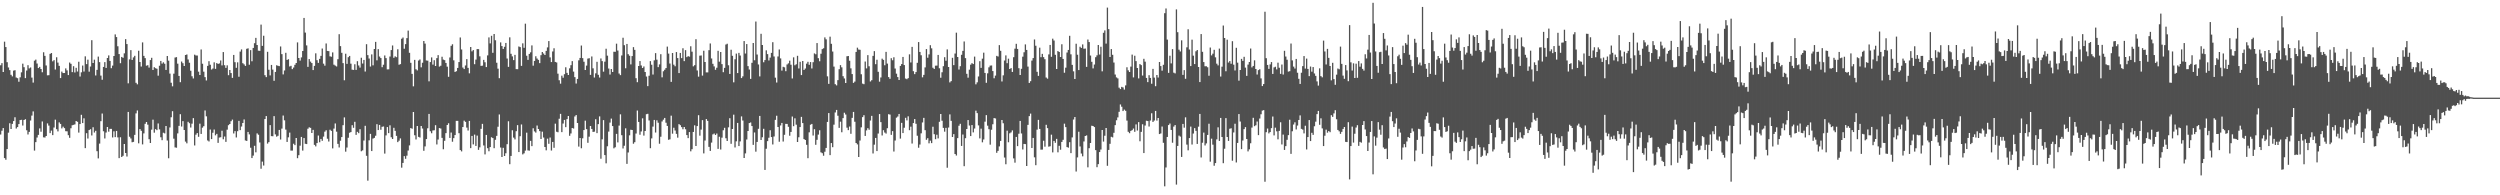 <svg xmlns="http://www.w3.org/2000/svg" width="1920" height="150"><path fill="#4f4f4f" d="M0 50.125h1v53.186H0zM1 48.463h1v51.927H1zM2 55.298h1v43.081H2zM3 32.007h1v89.377H3zM4 36.152h1v86.503H4zM5 47.761h1v66.723H5zM6 51.835h1v50.032H6zM7 53.858h1v40.822H7zM8 57.431h1v41.627H8zM9 58.649h1v36.484H9zM10 54.24h1v38.727H10zM11 53.915h1v36.148H11zM12 59.571h1v39.153H12zM13 60.052h1v37.535H13zM14 62.753h1v32.527H14zM15 59.381h1v32.84H15zM16 55.559h1v36.466H16zM17 48.903h1v47.498H17zM18 51.606h1v40.549H18zM19 59.992h1v31.534H19zM20 54.179h1v45.844H20zM21 50.07h1v53.179H21zM22 52.505h1v48.748H22zM23 51.819h1v40.764H23zM24 59.587h1v29.192H24zM25 63.453h1v22.085H25zM26 46.575h1v69.082H26zM27 45.749h1v63.426H27zM28 48.793h1v56.83H28zM29 52.283h1v51.286H29zM30 51.334h1v47.276H30zM31 53.011h1v48.16H31zM32 55.513h1v37.798H32zM33 40.146h1v65.322H33zM34 42.929h1v62.676H34zM35 50.297h1v54.159H35zM36 57.841h1v36.935H36zM37 57.761h1v38.677H37zM38 41.361h1v60.863H38zM39 40.686h1v59.606H39zM40 47.092h1v56.674H40zM41 46.184h1v51.751H41zM42 53.387h1v38.519H42zM43 43.998h1v55.225H43zM44 48.054h1v52.852H44zM45 50.601h1v43.397H45zM46 59.94h1v35.262H46zM47 54.989h1v43.596H47zM48 56.101h1v41.199H48zM49 56.049h1v42.38H49zM50 52.538h1v48.199H50zM51 54.06h1v46.78H51zM52 57.646h1v46.194H52zM53 48.024h1v57.805H53zM54 48.974h1v49.551H54zM55 55.405h1v40.806H55zM56 50.832h1v45.047H56zM57 55.641h1v39.902H57zM58 52.061h1v40.867H58zM59 54.941h1v38.601H59zM60 47.424h1v54.397H60zM61 58.754h1v36.53H61zM62 55.563h1v32.589H62zM63 50.331h1v44.161H63zM64 54.916h1v35.974H64zM65 43.275h1v70.515H65zM66 49.244h1v53.067H66zM67 45.843h1v60.563H67zM68 55.064h1v44.839H68zM69 51.075h1v48.16H69zM70 30.885h1v73.156H70zM71 48.367h1v49.368H71zM72 45.827h1v55.944H72zM73 57.962h1v42.472H73zM74 53.657h1v62.486H74zM75 43.451h1v78.222H75zM76 47.715h1v62.55H76zM77 58.042h1v35.019H77zM78 61.242h1v25.946H78zM79 51.407h1v49.416H79zM80 47.738h1v58.611H80zM81 52.162h1v49.606H81zM82 44.552h1v53.003H82zM83 42.561h1v58.574H83zM84 46.813h1v52.151H84zM85 52.373h1v46.601H85zM86 50.404h1v55.187H86zM87 43.025h1v57.835H87zM88 26.395h1v78.908H88zM89 28.443h1v72.105H89zM90 35.552h1v69.95H90zM91 41.547h1v79.881H91zM92 48.537h1v56.88H92zM93 43.716h1v76.878H93zM94 44.389h1v75.281H94zM95 40.956h1v69.615H95zM96 30.048h1v87.48H96zM97 33.845h1v86.363H97zM98 64.007h1v21.952H98zM99 45.605h1v59.393H99zM100 38.523h1v67.837H100zM101 46.035h1v63.204H101zM102 44.09h1v64.875H102zM103 42.856h1v60.7H103zM104 63.599h1v23.495H104zM105 64.751h1v20.069H105zM106 38.979h1v71.101H106zM107 47.591h1v51.527H107zM108 51.08h1v49.389H108zM109 32.568h1v78.306H109zM110 42.899h1v59.574H110zM111 44.646h1v50.455H111zM112 50.455h1v43.236H112zM113 50.091h1v45.665H113zM114 51.92h1v54.976H114zM115 46.154h1v63.651H115zM116 44.378h1v55.218H116zM117 53.757h1v38.123H117zM118 51.604h1v50.268H118zM119 52.373h1v46.782H119zM120 52.803h1v47.139H120zM121 58.099h1v36.743H121zM122 50.507h1v48.867H122zM123 46.786h1v58.645H123zM124 48.823h1v58.835H124zM125 47.873h1v54.063H125zM126 48.937h1v53.516H126zM127 53.728h1v43.049H127zM128 43.021h1v64.912H128zM129 46.612h1v74.94H129zM130 56.55h1v41.334H130zM131 63.56h1v26.516H131zM132 66.325h1v19.062H132zM133 56.559h1v49.95H133zM134 44.188h1v69.037H134zM135 43.879h1v69.581H135zM136 48.882h1v53.571H136zM137 58.301h1v38.354H137zM138 63.128h1v24.575H138zM139 47.273h1v49.929H139zM140 48.523h1v44.53H140zM141 50.702h1v49.133H141zM142 42.245h1v66.521H142zM143 41.842h1v68.224H143zM144 45.694h1v47.841H144zM145 48.18h1v46.45H145zM146 54.332h1v43.632H146zM147 58.58h1v36.409H147zM148 60.244h1v30.485H148zM149 41.995h1v69.712H149zM150 42.574h1v60.849H150zM151 42.654h1v59.565H151zM152 55.051h1v50.028H152zM153 57.575h1v37.416H153zM154 37.971h1v64.914H154zM155 48.956h1v49.068H155zM156 55.019h1v41.92H156zM157 59.262h1v25.589H157zM158 61.798h1v27.53H158zM159 50.592h1v57.281H159zM160 47.021h1v61.609H160zM161 49.711h1v49.771H161zM162 53.394h1v53.39H162zM163 52.645h1v49.304H163zM164 47.861h1v51.646H164zM165 52.892h1v51.051H165zM166 48.427h1v54.374H166zM167 49.081h1v60.664H167zM168 48.711h1v56.926H168zM169 46.436h1v58.995H169zM170 50.217h1v50.185H170zM171 39.986h1v66.995H171zM172 50.091h1v54.781H172zM173 52.13h1v56.8H173zM174 50.164h1v49.432H174zM175 57.754h1v38.38H175zM176 53.751h1v41.485H176zM177 56.113h1v36.972H177zM178 59.786h1v32.076H178zM179 42.194h1v60.304H179zM180 47.745h1v52.941H180zM181 52.094h1v53.484H181zM182 47.896h1v52.861H182zM183 58.955h1v33.87H183zM184 39.626h1v60.309H184zM185 37.935h1v59.231H185zM186 48.56h1v45.905H186zM187 49.473h1v42.27H187zM188 50.636h1v57.263H188zM189 37.493h1v70.744H189zM190 37.109h1v64.191H190zM191 49.706h1v53.536H191zM192 38.496h1v74.962H192zM193 47.06h1v74.347H193zM194 36.836h1v82.651H194zM195 33.167h1v78.812H195zM196 29.086h1v87.883H196zM197 34.563h1v67.889H197zM198 38.917h1v64.541H198zM199 39.082h1v70.332H199zM200 18.892h1v110.716H200zM201 35.227h1v88.869H201zM202 27.434h1v99.721H202zM203 57.754h1v33.664H203zM204 59.216h1v29.934H204zM205 39.803h1v70.458H205zM206 53.556h1v55.599H206zM207 57.916h1v38.199H207zM208 49.892h1v54.651H208zM209 53.458h1v51.172H209zM210 62.052h1v27.146H210zM211 55.236h1v47.981H211zM212 50.111h1v54.848H212zM213 50.555h1v53.745H213zM214 50.809h1v48.961H214zM215 35.683h1v71.472H215zM216 41.574h1v57.212H216zM217 57.163h1v31.549H217zM218 54.103h1v38.327H218zM219 40.551h1v58.961H219zM220 46.046h1v62.976H220zM221 45.451h1v60.034H221zM222 51.05h1v50.776H222zM223 50.535h1v65.152H223zM224 53.117h1v62.55H224zM225 51.844h1v58.519H225zM226 49.743h1v61.694H226zM227 48.399h1v57.599H227zM228 32.574h1v88.943H228zM229 44.543h1v74.667H229zM230 46.539h1v65.351H230zM231 44.062h1v61.115H231zM232 39.15h1v76.523H232zM233 13.797h1v92.263H233zM234 25.049h1v85.404H234zM235 34.859h1v75.772H235zM236 51.334h1v47.546H236zM237 45.355h1v52.435H237zM238 47.317h1v50.904H238zM239 48.418h1v53.703H239zM240 53.81h1v45.91H240zM241 50.585h1v60.653H241zM242 40.961h1v71.49H242zM243 46.211h1v63.649H243zM244 48.267h1v55.834H244zM245 45.2h1v64.074H245zM246 42.881h1v63.82H246zM247 37.276h1v70.856H247zM248 48.907h1v55.985H248zM249 50.443h1v50.671H249zM250 33.38h1v66.676H250zM251 39.118h1v67.423H251zM252 39.246h1v69.448H252zM253 43.284h1v56.351H253zM254 43.549h1v56.963H254zM255 40.235h1v73.719H255zM256 49.674h1v49.1H256zM257 50.377h1v44.44H257zM258 51.07h1v50.073H258zM259 45.442h1v65.031H259zM260 26.276h1v86.958H260zM261 35.454h1v72.614H261zM262 40.562h1v64.69H262zM263 48.498h1v47.665H263zM264 61.654h1v28.531H264zM265 41.279h1v75.207H265zM266 49.07h1v64.255H266zM267 43.948h1v61.824H267zM268 42.975h1v58.981H268zM269 48.894h1v52.527H269zM270 53.51h1v42.618H270zM271 53.684h1v44.486H271zM272 49.361h1v44.166H272zM273 53.671h1v49.915H273zM274 47.005h1v54.244H274zM275 50.294h1v52.019H275zM276 51.938h1v47.29H276zM277 44.323h1v71.836H277zM278 48.795h1v66.72H278zM279 46.037h1v61.879H279zM280 54.927h1v41.68H280zM281 33.92h1v85.754H281zM282 42.323h1v96.453H282zM283 44.959h1v62.82H283zM284 51.123h1v51.669H284zM285 41.782h1v74.239H285zM286 50.196h1v56.249H286zM287 37.612h1v68.251H287zM288 32.13h1v72.138H288zM289 46.335h1v49.066H289zM290 37.749h1v62.165H290zM291 43.435h1v52.499H291zM292 44.593h1v55.031H292zM293 51.631h1v45.759H293zM294 49.722h1v47.409H294zM295 42.611h1v75.37H295zM296 44.63h1v59.339H296zM297 53.284h1v44.321H297zM298 53.233h1v49.023H298zM299 43.414h1v52.865H299zM300 38.438h1v66.981H300zM301 34.941h1v71.803H301zM302 44.38h1v53.763H302zM303 43.284h1v57.203H303zM304 43.945h1v60.417H304zM305 37.846h1v71.3H305zM306 49.727h1v58.297H306zM307 49.262h1v57.022H307zM308 29.734h1v99.059H308zM309 28.819h1v96.313H309zM310 37.429h1v82.497H310zM311 33.907h1v88.057H311zM312 29.279h1v90.27H312zM313 23.52h1v92.071H313zM314 40.544h1v71.119H314zM315 48.212h1v50.153H315zM316 56.749h1v42.106H316zM317 66.305h1v19.702H317zM318 46.003h1v57.86H318zM319 53.217h1v53.884H319zM320 54.076h1v42.685H320zM321 46.465h1v58.654H321zM322 45.685h1v59.938H322zM323 51.732h1v45.022H323zM324 48.161h1v50.556H324zM325 31.478h1v84.335H325zM326 33.499h1v78.931H326zM327 46.413h1v60.391H327zM328 46.591h1v51.943H328zM329 62.487h1v24.999H329zM330 47.653h1v53.181H330zM331 44.101h1v58.263H331zM332 49.599h1v50.611H332zM333 46.257h1v53.77H333zM334 50.679h1v45.466H334zM335 44.669h1v66.276H335zM336 42.361h1v64.793H336zM337 51.137h1v47.196H337zM338 50.473h1v48.258H338zM339 43.581h1v62.277H339zM340 45.751h1v68.895H340zM341 46.184h1v61.95H341zM342 48.326h1v53.898H342zM343 51.221h1v44.777H343zM344 58.994h1v35.69H344zM345 44.144h1v61.765H345zM346 35.181h1v66.631H346zM347 33.978h1v74.889H347zM348 46.328h1v59.783H348zM349 55.225h1v48.528H349zM350 54.68h1v38.13H350zM351 52.18h1v40.664H351zM352 47.665h1v54.635H352zM353 28.78h1v86.491H353zM354 37.974h1v78.315H354zM355 51.839h1v45.722H355zM356 53.023h1v39.638H356zM357 50.299h1v43.31H357zM358 45.399h1v52.591H358zM359 52.105h1v48.144H359zM360 56.312h1v36.539H360zM361 36.113h1v77.631H361zM362 39.441h1v64.939H362zM363 38.47h1v72.406H363zM364 49.299h1v54.054H364zM365 45.756h1v66.34H365zM366 37.66h1v66.459H366zM367 37.715h1v77.37H367zM368 43.24h1v69.934H368zM369 50.608h1v48.343H369zM370 50.448h1v44.676H370zM371 45.973h1v65.743H371zM372 47.82h1v70.76H372zM373 51.489h1v52.158H373zM374 42.565h1v71.275H374zM375 28.725h1v87.436H375zM376 33.325h1v79.636H376zM377 27.507h1v77.901H377zM378 40.526h1v65.525H378zM379 26.095h1v87.727H379zM380 30.927h1v76.436H380zM381 48.189h1v56.141H381zM382 52.75h1v44.578H382zM383 60.061h1v27.844H383zM384 32.586h1v80.714H384zM385 35.378h1v85.198H385zM386 37.596h1v75.905H386zM387 35.921h1v83.898H387zM388 32.998h1v84.722H388zM389 44.932h1v65.802H389zM390 51.363h1v41.765H390zM391 28.663h1v97.453H391zM392 41.338h1v78.419H392zM393 43.334h1v56.695H393zM394 46.175h1v59.49H394zM395 42.16h1v64.9H395zM396 53.082h1v47.665H396zM397 53.13h1v42.955H397zM398 35.662h1v81.138H398zM399 36.211h1v68.416H399zM400 50.571h1v45.04H400zM401 33.275h1v85.294H401zM402 36.708h1v81.03H402zM403 18.194h1v97.477H403zM404 42.812h1v59.064H404zM405 45.98h1v69.52H405zM406 41.421h1v74.294H406zM407 40.187h1v68H407zM408 34.847h1v77.363H408zM409 50.45h1v48.064H409zM410 46.774h1v54.127H410zM411 43.227h1v58.636H411zM412 44.943h1v51.472H412zM413 45.996h1v53.072H413zM414 48.473h1v52.22H414zM415 42.387h1v64.347H415zM416 39.942h1v61.169H416zM417 41.128h1v64.498H417zM418 42.265h1v70.62H418zM419 39.079h1v76.391H419zM420 36.399h1v70.101H420zM421 31.528h1v78.926H421zM422 44.078h1v61.552H422zM423 47.655h1v67.952H423zM424 39.548h1v69.464H424zM425 37.054h1v76.452H425zM426 47.562h1v47.434H426zM427 47.964h1v53.216H427zM428 56.561h1v44.994H428zM429 61.661h1v29.519H429zM430 64.279h1v23.175H430zM431 58.109h1v43.383H431zM432 59.676h1v35.175H432zM433 56.969h1v35.132H433zM434 51.649h1v46.015H434zM435 55.95h1v35.56H435zM436 57.578h1v31.533H436zM437 52.471h1v51.824H437zM438 50.077h1v52.438H438zM439 46.969h1v51.36H439zM440 55.009h1v43.717H440zM441 59.241h1v30.208H441zM442 64.14h1v24.244H442zM443 60.615h1v33.829H443zM444 46.353h1v66.249H444zM445 44.508h1v61.469H445zM446 34.991h1v78.876H446zM447 44.627h1v61.621H447zM448 47.429h1v52.47H448zM449 53.783h1v38.888H449zM450 50.388h1v48.803H450zM451 45.014h1v64.658H451zM452 44.687h1v60.286H452zM453 57.516h1v39.242H453zM454 43.382h1v55.663H454zM455 52.499h1v48.801H455zM456 59.523h1v41.593H456zM457 56.305h1v35.292H457zM458 47.459h1v54.784H458zM459 57.452h1v37.887H459zM460 59.541h1v29.876H460zM461 44.893h1v77.032H461zM462 46.941h1v60.085H462zM463 55.058h1v37.187H463zM464 47.342h1v71.774H464zM465 37.427h1v88.009H465zM466 42.762h1v69.563H466zM467 52.654h1v48.393H467zM468 57.259h1v36.894H468zM469 53.002h1v38.093H469zM470 55.318h1v41.479H470zM471 39.732h1v74.191H471zM472 39.8h1v73.28H472zM473 33.515h1v69.29H473zM474 38.832h1v70.545H474zM475 56.458h1v40.023H475zM476 57.697h1v30.096H476zM477 42.606h1v61.25H477zM478 28.979h1v85.056H478zM479 34.728h1v77.217H479zM480 52.439h1v46.107H480zM481 33.726h1v92.14H481zM482 41.624h1v75.493H482zM483 42.822h1v61.133H483zM484 49.466h1v50.167H484zM485 43.06h1v56.77H485zM486 36.186h1v74.179H486zM487 38.303h1v70.927H487zM488 60.047h1v42.504H488zM489 63.114h1v21.765H489zM490 50.684h1v42.941H490zM491 46.884h1v56.576H491zM492 50.256h1v50.726H492zM493 52.21h1v38.661H493zM494 51.029h1v53.097H494zM495 55.289h1v45.299H495zM496 58.8h1v28.91H496zM497 66.161h1v21.234H497zM498 58.147h1v34.385H498zM499 46.955h1v66.851H499zM500 49.711h1v56.587H500zM501 57.236h1v39.984H501zM502 46.312h1v45.786H502zM503 40.803h1v60.959H503zM504 45.829h1v46.569H504zM505 51.542h1v42.694H505zM506 49.438h1v60.961H506zM507 41.647h1v63.385H507zM508 59.381h1v33.898H508zM509 54.749h1v37.159H509zM510 53.577h1v36.992H510zM511 52.297h1v41.943H511zM512 35.811h1v60.931H512zM513 41.171h1v66.191H513zM514 48.793h1v58.215H514zM515 62.858h1v25.99H515zM516 40.691h1v61.968H516zM517 49.677h1v48.43H517zM518 50.874h1v49.355H518zM519 40.009h1v62.799H519zM520 44.591h1v61.112H520zM521 56.138h1v39.199H521zM522 40.665h1v55.484H522zM523 44.623h1v53.001H523zM524 37.079h1v62.195H524zM525 46.935h1v50.604H525zM526 38.48h1v60.817H526zM527 43.872h1v59.876H527zM528 43.128h1v62.969H528zM529 43.524h1v57.912H529zM530 35.557h1v80.671H530zM531 39.681h1v74.894H531zM532 50.947h1v50.369H532zM533 50.061h1v46.196H533zM534 30.084h1v82.06H534zM535 54.112h1v42.705H535zM536 58.9h1v29.59H536zM537 42.746h1v61.463H537zM538 42.579h1v56.976H538zM539 58.058h1v34.205H539zM540 38.956h1v78.844H540zM541 47.626h1v60.321H541zM542 55.577h1v35.855H542zM543 55.579h1v37.235H543zM544 38.539h1v74.262H544zM545 33.401h1v82.529H545zM546 44.911h1v64.628H546zM547 48.997h1v54.221H547zM548 51.004h1v51.531H548zM549 53.616h1v50.064H549zM550 52.034h1v50.513H550zM551 39.036h1v75.276H551zM552 47.374h1v57.636H552zM553 39.942h1v74.923H553zM554 49.265h1v56.459H554zM555 55.428h1v44.612H555zM556 52.128h1v46.02H556zM557 34.213h1v71.973H557zM558 33.602h1v74.697H558zM559 50.123h1v47.679H559zM560 56.792h1v34.01H560zM561 38.173h1v72.28H561zM562 42.838h1v56.214H562zM563 63.213h1v24.832H563zM564 45.497h1v67.743H564zM565 41.19h1v67.372H565zM566 56.113h1v38.315H566zM567 40.606h1v71.552H567zM568 42.675h1v65.905H568zM569 59.976h1v29.393H569zM570 58.607h1v33.948H570zM571 31.54h1v89.805H571zM572 41.116h1v76.688H572zM573 33.829h1v73.326H573zM574 50.805h1v49.828H574zM575 53.4h1v41.14H575zM576 60.574h1v33.463H576zM577 48.251h1v48.581H577zM578 33.018h1v78.235H578zM579 46.301h1v55.434H579zM580 16.523h1v99.972H580zM581 41.895h1v67.123H581zM582 49.532h1v49.391H582zM583 58.697h1v30.336H583zM584 25.967h1v81.54H584zM585 34.554h1v70.872H585zM586 47.797h1v51.14H586zM587 46.147h1v84.386H587zM588 38.667h1v75.578H588zM589 41.583h1v66.816H589zM590 46.417h1v59.366H590zM591 44.245h1v55.788H591zM592 40.588h1v64.704H592zM593 32.412h1v78.526H593zM594 43.362h1v61.463H594zM595 59.658h1v32.392H595zM596 63.364h1v25.544H596zM597 43.375h1v54.152H597zM598 37.99h1v70.858H598zM599 44.829h1v51.517H599zM600 54.222h1v40.176H600zM601 51.327h1v57.375H601zM602 51.707h1v51.829H602zM603 54.664h1v40.46H603zM604 49.503h1v45.676H604zM605 48.658h1v48.72H605zM606 46.587h1v57.642H606zM607 49.734h1v51.614H607zM608 60.244h1v29.261H608zM609 44.007h1v52.893H609zM610 50.105h1v40.757H610zM611 49.374h1v46.381H611zM612 42.831h1v66.239H612zM613 52.588h1v52.854H613zM614 47.456h1v50.107H614zM615 57.667h1v32.083H615zM616 46.85h1v47.686H616zM617 53.707h1v53.108H617zM618 52.645h1v54.873H618zM619 48.903h1v62.287H619zM620 47.454h1v74.04H620zM621 49.752h1v51.865H621zM622 47.644h1v48.169H622zM623 52.59h1v42.58H623zM624 47.791h1v56.315H624zM625 41.025h1v58.221H625zM626 41.67h1v69.556H626zM627 33.069h1v74.317H627zM628 44.673h1v58.688H628zM629 47.047h1v52.991H629zM630 41.288h1v75.695H630zM631 37.733h1v79.899H631zM632 37.079h1v82.548H632zM633 28.697h1v87.814H633zM634 30.226h1v83.394H634zM635 58.63h1v35.036H635zM636 64.435h1v22.419H636zM637 28.152h1v90.989H637zM638 33.641h1v76.253H638zM639 39.562h1v73.486H639zM640 51.171h1v44.587H640zM641 64.677h1v21.708H641zM642 65.611h1v18.794H642zM643 61.565h1v27.324H643zM644 53.167h1v45.017H644zM645 49.997h1v43.451H645zM646 51.704h1v49.863H646zM647 58.507h1v32.225H647zM648 60.237h1v26.333H648zM649 63.741h1v24.207H649zM650 43.236h1v54.795H650zM651 43.027h1v56.935H651zM652 46.655h1v50.499H652zM653 52.476h1v50.291H653zM654 56.875h1v33.648H654zM655 63.65h1v22.309H655zM656 62.654h1v30.84H656zM657 39.906h1v69.92H657zM658 36.633h1v74.257H658zM659 38.058h1v82.529H659zM660 38.232h1v69.689H660zM661 57.049h1v40.726H661zM662 64.199h1v25.754H662zM663 64.689h1v23.77H663zM664 47.248h1v57.15H664zM665 52.517h1v47.606H665zM666 42.35h1v56.104H666zM667 50.91h1v48.746H667zM668 62.556h1v29.991H668zM669 61.594h1v27.377H669zM670 42.913h1v74.93H670zM671 39.29h1v71.831H671zM672 49.326h1v56.585H672zM673 45.889h1v70.112H673zM674 55.126h1v47.45H674zM675 62.73h1v24.868H675zM676 59.505h1v34.294H676zM677 45.076h1v58.947H677zM678 46.001h1v54.015H678zM679 50.139h1v51.673H679zM680 39.848h1v62.758H680zM681 48.869h1v49.606H681zM682 59.173h1v28.508H682zM683 60.503h1v27.491H683zM684 44.717h1v58.835H684zM685 46.271h1v54.463H685zM686 43.984h1v72.392H686zM687 52.608h1v55.308H687zM688 56.582h1v33.802H688zM689 59.175h1v30.307H689zM690 61.459h1v26.068H690zM691 50.629h1v55.795H691zM692 49.212h1v45.134H692zM693 43.737h1v58.455H693zM694 49.958h1v48.155H694zM695 60.303h1v30.151H695zM696 60.805h1v31.68H696zM697 60.011h1v29.339H697zM698 41.748h1v58.27H698zM699 47.992h1v49.286H699zM700 36.001h1v74.227H700zM701 54.682h1v39.833H701zM702 56.925h1v34.493H702zM703 55.364h1v39.712H703zM704 48.239h1v56.001H704zM705 32.318h1v81.137H705zM706 39.862h1v71.156H706zM707 42.444h1v59.959H707zM708 59.386h1v34.644H708zM709 57.488h1v33.033H709zM710 51.752h1v48.226H710zM711 37.665h1v69.712H711zM712 44.318h1v61.827H712zM713 41.792h1v68.272H713zM714 34.708h1v73.323H714zM715 37.122h1v72.779H715zM716 52.045h1v45.312H716zM717 52.966h1v50.108H717zM718 50.436h1v56.466H718zM719 50.368h1v53.101H719zM720 42.183h1v64.129H720zM721 52.43h1v41.103H721zM722 59.69h1v27.844H722zM723 55.524h1v37.203H723zM724 50.819h1v47.404H724zM725 43.952h1v57.182H725zM726 46.662h1v51.529H726zM727 37.914h1v90.911H727zM728 51.448h1v46.493H728zM729 63.268h1v24.594H729zM730 62.295h1v30.547H730zM731 44.373h1v60.84H731zM732 49.997h1v53.037H732zM733 41.107h1v77.187H733zM734 25.083h1v94.351H734zM735 43.771h1v62.325H735zM736 53.396h1v43.145H736zM737 50.853h1v44.234H737zM738 42.101h1v69.97H738zM739 39.061h1v64.262H739zM740 31.87h1v95.761H740zM741 44.641h1v61.488H741zM742 56.694h1v42.362H742zM743 59.674h1v32.561H743zM744 53.517h1v42.916H744zM745 49.686h1v54.823H745zM746 48.475h1v47.59H746zM747 49.18h1v52.502H747zM748 43.474h1v55.255H748zM749 64.778h1v20.22H749zM750 63.242h1v23.632H750zM751 58.722h1v37.588H751zM752 47.019h1v59.247H752zM753 52.146h1v46.681H753zM754 45.074h1v64.225H754zM755 40.427h1v66.665H755zM756 56.014h1v37.446H756zM757 63.613h1v24.788H757zM758 56.312h1v40.176H758zM759 51.7h1v47.503H759zM760 50.361h1v60.742H760zM761 50.278h1v49.377H761zM762 54.602h1v40.81H762zM763 60.095h1v30.593H763zM764 58.079h1v32.902H764zM765 42.897h1v74.466H765zM766 43.405h1v72.463H766zM767 34.678h1v77.782H767zM768 39.017h1v69.199H768zM769 62.563h1v29.604H769zM770 57.838h1v36.832H770zM771 46.474h1v74.512H771zM772 42.556h1v83.614H772zM773 48.512h1v51.863H773zM774 45.037h1v64.202H774zM775 52.982h1v49.419H775zM776 52.251h1v49.412H776zM777 55.264h1v44.875H777zM778 43.954h1v77.684H778zM779 37.383h1v87.521H779zM780 33.643h1v71.533H780zM781 37.598h1v74.642H781zM782 52.377h1v50.332H782zM783 57.578h1v35.306H783zM784 52.828h1v49.67H784zM785 43.54h1v71.261H785zM786 40.134h1v70.389H786zM787 34.09h1v76.608H787zM788 38.324h1v89.149H788zM789 51.155h1v44.733H789zM790 63.693h1v25.5H790zM791 62.368h1v24.878H791zM792 46.564h1v67.107H792zM793 44.588h1v61.366H793zM794 30.313h1v90.515H794zM795 35.133h1v91.737H795zM796 55.135h1v44.431H796zM797 58.244h1v33.832H797zM798 36.63h1v62.369H798zM799 43.925h1v71.019H799zM800 41.393h1v73.513H800zM801 43.884h1v64.177H801zM802 45.451h1v67.176H802zM803 59.534h1v36.297H803zM804 60.425h1v37.963H804zM805 41.776h1v70.845H805zM806 34.52h1v77.791H806zM807 43.604h1v59.844H807zM808 29.7h1v87.336H808zM809 31.103h1v77.157H809zM810 42.098h1v67.574H810zM811 52.988h1v53.681H811zM812 39.201h1v77.771H812zM813 39.942h1v72.053H813zM814 43.76h1v71.257H814zM815 33.996h1v75.008H815zM816 45.271h1v62.12H816zM817 55.859h1v39.103H817zM818 51.981h1v45.66H818zM819 40.338h1v72.621H819zM820 38.367h1v75.054H820zM821 27.493h1v81.698H821zM822 41.734h1v75.853H822zM823 49.814h1v55.699H823zM824 54.787h1v36.999H824zM825 60.649h1v29.233H825zM826 33.579h1v98.176H826zM827 42.059h1v78.835H827zM828 53.833h1v47.331H828zM829 35.909h1v76.555H829zM830 36.836h1v81.094H830zM831 34.092h1v85.963H831zM832 37.42h1v71.224H832zM833 37.299h1v67.162H833zM834 51.343h1v52.669H834zM835 30.382h1v98.135H835zM836 32.32h1v81.479H836zM837 42.641h1v67.187H837zM838 47.449h1v49.135H838zM839 52.551h1v44.214H839zM840 49.557h1v48.02H840zM841 43.929h1v71.387H841zM842 42.517h1v85.917H842zM843 34.554h1v91.476H843zM844 41.881h1v74.898H844zM845 35.902h1v78.92H845zM846 54.783h1v45.065H846zM847 25.207h1v83.559H847zM848 23.335h1v80.885H848zM849 33.476h1v64.815H849zM850 5.841h1v121.474H850zM851 22.353h1v92.811H851zM852 43.762h1v66.667H852zM853 37.701h1v67.368H853zM854 42.112h1v63.408H854zM855 48.017h1v53.957H855zM856 57.266h1v38.849H856zM857 59.457h1v32.895H857zM858 60.212h1v29.959H858zM859 67.312h1v18.553H859zM860 68.385h1v11.863H860zM861 66.735h1v15.255H861zM862 67.168h1v18.135H862zM863 68.79h1v15.393H863zM864 65.561h1v19.549H864zM865 51.661h1v40.959H865zM866 53.998h1v47.203H866zM867 55.307h1v46.999H867zM868 51.134h1v49.416H868zM869 41.911h1v58.02H869zM870 59.427h1v39.313H870zM871 42.828h1v58.382H871zM872 46.941h1v48.599H872zM873 52.201h1v48.068H873zM874 60.221h1v33.562H874zM875 49.226h1v59.291H875zM876 50.008h1v51.282H876zM877 57.987h1v37.473H877zM878 45.184h1v72.39H878zM879 47.376h1v49.041H879zM880 59.834h1v32.866H880zM881 63.073h1v29.925H881zM882 57.767h1v39.432H882zM883 59.859h1v32.712H883zM884 64.3h1v22.68H884zM885 52.874h1v40.76H885zM886 59.585h1v33.005H886zM887 66.19h1v18.984H887zM888 57.587h1v35.045H888zM889 59.553h1v31.092H889zM890 47.626h1v55.317H890zM891 50.725h1v51.788H891zM892 54.25h1v42.907H892zM893 49.747h1v59.915H893zM894 10.139h1v132.987H894zM895 6.525h1v122.096H895zM896 30.43h1v74.761H896zM897 55.987h1v40.066H897zM898 42.789h1v52.062H898zM899 48.672h1v51.112H899zM900 37.72h1v71.923H900zM901 55.827h1v41.385H901zM902 56.385h1v39.659H902zM903 7.207h1v134.564H903zM904 24.747h1v87.354H904zM905 38.159h1v65.994H905zM906 39.5h1v65.427H906zM907 30.984h1v89.529H907zM908 57.486h1v37.691H908zM909 53.856h1v44.212H909zM910 60.535h1v29.597H910zM911 36.367h1v74.667H911zM912 22.458h1v92.98H912zM913 38.061h1v67.951H913zM914 50.75h1v46.484H914zM915 30.455h1v80.57H915zM916 42.776h1v59.766H916zM917 49.226h1v49.167H917zM918 39.377h1v61.133H918zM919 38.381h1v72.158H919zM920 51.469h1v45.827H920zM921 63.048h1v24.47H921zM922 26.138h1v94.786H922zM923 39.764h1v69.879H923zM924 47.683h1v54.131H924zM925 50.915h1v60.826H925zM926 50.894h1v59.229H926zM927 51.679h1v51.934H927zM928 58.166h1v36.88H928zM929 36.486h1v87.688H929zM930 42.522h1v63.994H930zM931 41.201h1v69.897H931zM932 38.251h1v89.018H932zM933 44.014h1v81.225H933zM934 48.919h1v58.128H934zM935 50.24h1v47.544H935zM936 37.347h1v70.877H936zM937 58.77h1v31.79H937zM938 51.178h1v54.035H938zM939 19.597h1v105.722H939zM940 29.164h1v85.072H940zM941 54.728h1v35.981H941zM942 30.464h1v74.765H942zM943 48.003h1v60.22H943zM944 46.914h1v51.957H944zM945 48.937h1v49.551H945zM946 31.636h1v91.813H946zM947 49.67h1v52.053H947zM948 54.117h1v40.902H948zM949 36.717h1v88.036H949zM950 48.109h1v61.641H950zM951 61.977h1v25.628H951zM952 53.755h1v39.609H952zM953 45.209h1v69.346H953zM954 46.763h1v61.144H954zM955 43.611h1v55.582H955zM956 51.926h1v45.713H956zM957 58.282h1v48.462H957zM958 49.608h1v66.679H958zM959 47.594h1v67.084H959zM960 37.253h1v72.799H960zM961 51.773h1v46.217H961zM962 50.617h1v39.847H962zM963 46.355h1v50.552H963zM964 53.002h1v43.193H964zM965 57.255h1v36.091H965zM966 53.881h1v49.904H966zM967 53.201h1v37.848H967zM968 60.201h1v27.53H968zM969 66.117h1v18.837H969zM970 64.57h1v19.993H970zM971 9.029h1v130.531H971zM972 44.694h1v56.828H972zM973 49.85h1v48.869H973zM974 52.876h1v49.554H974zM975 49.475h1v51.95H975zM976 47.672h1v50.735H976zM977 56.804h1v32.669H977zM978 51.773h1v52.2H978zM979 51.265h1v46.807H979zM980 53.3h1v47.569H980zM981 48.111h1v58.895H981zM982 52.045h1v48.439H982zM983 56.749h1v37.148H983zM984 49.553h1v61.371H984zM985 57.239h1v46.109H985zM986 39.015h1v76.125H986zM987 43.435h1v68.819H987zM988 45.884h1v61.476H988zM989 54.966h1v48.803H989zM990 54.662h1v37.285H990zM991 33.447h1v84.713H991zM992 46.399h1v54.417H992zM993 51.146h1v44.493H993zM994 52.654h1v41.302H994zM995 45.25h1v54.182H995zM996 55.845h1v40.561H996zM997 60.505h1v31.678H997zM998 64.444h1v24.175H998zM999 55.859h1v43.124H999zM1000 50.798h1v48.716H1000zM1001 43.073h1v59.398H1001zM1002 52.711h1v43.829H1002zM1003 44.989h1v69.799H1003zM1004 52.961h1v52.316H1004zM1005 58.482h1v33.715H1005zM1006 51.084h1v57.242H1006zM1007 55.019h1v46.963H1007zM1008 51.494h1v52.081H1008zM1009 56.413h1v40.545H1009zM1010 58.273h1v35.168H1010zM1011 62.535h1v25.1H1011zM1012 65.739h1v19.467H1012zM1013 52.499h1v43.33H1013zM1014 58.463h1v32.419H1014zM1015 59.406h1v39.192H1015zM1016 31.167h1v81H1016zM1017 39.528h1v64.715H1017zM1018 49.493h1v50.073H1018zM1019 37.514h1v64.362H1019zM1020 44.435h1v56.239H1020zM1021 50.711h1v50.801H1021zM1022 61.718h1v26.743H1022zM1023 48.248h1v41.504H1023zM1024 60.791h1v26.276H1024zM1025 65.112h1v19.524H1025zM1026 57.349h1v34.253H1026zM1027 52.638h1v47.16H1027zM1028 53.199h1v47.659H1028zM1029 35.802h1v66.997H1029zM1030 49.029h1v52.257H1030zM1031 58.072h1v40.952H1031zM1032 60.523h1v37.009H1032zM1033 49.965h1v58.979H1033zM1034 54.064h1v55.036H1034zM1035 62.375h1v31.479H1035zM1036 19.315h1v118.446H1036zM1037 47.884h1v64.285H1037zM1038 54.163h1v43.081H1038zM1039 48.658h1v60.868H1039zM1040 59.887h1v42.809H1040zM1041 48.917h1v49.025H1041zM1042 59.745h1v36.386H1042zM1043 46.9h1v65.148H1043zM1044 51.205h1v57.75H1044zM1045 48.715h1v60.838H1045zM1046 52.867h1v43.131H1046zM1047 54.247h1v38.807H1047zM1048 41.693h1v57.732H1048zM1049 44.92h1v59.588H1049zM1050 38.155h1v77.798H1050zM1051 26.823h1v82.616H1051zM1052 40.37h1v60.966H1052zM1053 60.663h1v32.298H1053zM1054 2.156h1v131.739H1054zM1055 18.054h1v86.708H1055zM1056 39.548h1v72.346H1056zM1057 50.615h1v55.088H1057zM1058 55.863h1v37.933H1058zM1059 40.068h1v59.535H1059zM1060 39.789h1v63.68H1060zM1061 49.168h1v46.976H1061zM1062 25.392h1v87.878H1062zM1063 29.798h1v84.697H1063zM1064 38.683h1v75.457H1064zM1065 34.925h1v87.251H1065zM1066 42.586h1v63.747H1066zM1067 56.948h1v32.607H1067zM1068 64.616h1v21.346H1068zM1069 36.191h1v56.896H1069zM1070 49.207h1v48.386H1070zM1071 55.28h1v39.618H1071zM1072 63.922h1v26.972H1072zM1073 43.19h1v61.891H1073zM1074 41.968h1v56.912H1074zM1075 45.156h1v56.69H1075zM1076 49.812h1v72.795H1076zM1077 35.097h1v78.235H1077zM1078 40.762h1v69.927H1078zM1079 33.135h1v79.94H1079zM1080 34.319h1v74.342H1080zM1081 26.61h1v78.674H1081zM1082 42.059h1v63.852H1082zM1083 45.996h1v56.123H1083zM1084 50.846h1v47.83H1084zM1085 55.991h1v44.901H1085zM1086 29.78h1v94.09H1086zM1087 32.833h1v82.747H1087zM1088 43.943h1v63.454H1088zM1089 49.583h1v49.332H1089zM1090 48.088h1v51.202H1090zM1091 50.29h1v54.44H1091zM1092 5.344h1v112.762H1092zM1093 37.683h1v67.095H1093zM1094 49.173h1v42.627H1094zM1095 52.782h1v36.429H1095zM1096 59.152h1v27.285H1096zM1097 48.351h1v46.006H1097zM1098 56.749h1v40.71H1098zM1099 24.561h1v103.204H1099zM1100 30.888h1v88.801H1100zM1101 39.388h1v61.293H1101zM1102 57.463h1v43.255H1102zM1103 45.795h1v48.894H1103zM1104 43.014h1v52.014H1104zM1105 44.653h1v55.04H1105zM1106 48.837h1v56.017H1106zM1107 46.669h1v59.002H1107zM1108 62.791h1v27.395H1108zM1109 33.531h1v64.042H1109zM1110 44.117h1v57.208H1110zM1111 46.227h1v54.562H1111zM1112 48.161h1v48.395H1112zM1113 39.123h1v78.579H1113zM1114 26.541h1v96.081H1114zM1115 36.514h1v79.675H1115zM1116 38.914h1v63.138H1116zM1117 36.912h1v71.891H1117zM1118 30.228h1v79.471H1118zM1119 32.897h1v68.766H1119zM1120 28.72h1v76.58H1120zM1121 39.07h1v69.975H1121zM1122 46.145h1v60.801H1122zM1123 53.394h1v46.887H1123zM1124 36.172h1v79.897H1124zM1125 41.888h1v66.645H1125zM1126 40.459h1v65.111H1126zM1127 35.362h1v87.746H1127zM1128 26.324h1v89.739H1128zM1129 41.249h1v73.692H1129zM1130 42.702h1v69.474H1130zM1131 27.177h1v87.059H1131zM1132 28.37h1v85.768H1132zM1133 38.944h1v66.933H1133zM1134 26.884h1v99.265H1134zM1135 33.046h1v78.157H1135zM1136 38.436h1v74.621H1136zM1137 39.841h1v80.792H1137zM1138 47.797h1v71.799H1138zM1139 46.651h1v66.549H1139zM1140 38.617h1v76.862H1140zM1141 23.161h1v96.358H1141zM1142 23.511h1v94.175H1142zM1143 30.645h1v79.998H1143zM1144 40.272h1v55.614H1144zM1145 35.756h1v66.37H1145zM1146 30.615h1v85.731H1146zM1147 29.51h1v85.205H1147zM1148 39.347h1v66.111H1148zM1149 59.592h1v32.518H1149zM1150 56.637h1v34.66H1150zM1151 52.087h1v45.997H1151zM1152 52.567h1v47.299H1152zM1153 22.128h1v88.297H1153zM1154 33.572h1v74.974H1154zM1155 52.036h1v56.02H1155zM1156 55.222h1v35.898H1156zM1157 56.504h1v34.056H1157zM1158 29.111h1v88.114H1158zM1159 26.946h1v94.383H1159zM1160 37.518h1v67.848H1160zM1161 49.329h1v55.981H1161zM1162 58.962h1v35.079H1162zM1163 27.079h1v82.019H1163zM1164 37.443h1v60.819H1164zM1165 29.729h1v77.839H1165zM1166 43.481h1v62.877H1166zM1167 50.569h1v51.083H1167zM1168 28.738h1v76.965H1168zM1169 35.509h1v70.961H1169zM1170 36.312h1v67.445H1170zM1171 42.064h1v55.292H1171zM1172 44.286h1v54.706H1172zM1173 54.389h1v47.807H1173zM1174 51.066h1v48.86H1174zM1175 38.894h1v59.137H1175zM1176 53.371h1v40.506H1176zM1177 62.54h1v24.161H1177zM1178 47.875h1v43.934H1178zM1179 49.864h1v42.92H1179zM1180 54.561h1v35.942H1180zM1181 46.365h1v54.273H1181zM1182 36.477h1v74.836H1182zM1183 36.294h1v66.496H1183zM1184 47.276h1v56.995H1184zM1185 24.472h1v94.511H1185zM1186 36.763h1v85.251H1186zM1187 43.57h1v65.995H1187zM1188 29.297h1v87.819H1188zM1189 21.954h1v99.224H1189zM1190 39.368h1v72.918H1190zM1191 37.885h1v64.44H1191zM1192 40.803h1v70.49H1192zM1193 35.383h1v75.576H1193zM1194 39.885h1v63.101H1194zM1195 45.77h1v59.732H1195zM1196 25.207h1v88.194H1196zM1197 35.133h1v71.044H1197zM1198 40.565h1v68.748H1198zM1199 32.767h1v71.819H1199zM1200 32.6h1v79.524H1200zM1201 22.847h1v104.404H1201zM1202 31.467h1v84.317H1202zM1203 46.456h1v67.959H1203zM1204 54.916h1v46.107H1204zM1205 49.168h1v46.624H1205zM1206 48.516h1v48.203H1206zM1207 53.215h1v45.035H1207zM1208 26.363h1v88.489H1208zM1209 24.754h1v91.604H1209zM1210 38.068h1v71.119H1210zM1211 52.178h1v44.202H1211zM1212 46.163h1v48.796H1212zM1213 47.115h1v50.302H1213zM1214 47.406h1v51.085H1214zM1215 49.679h1v61.85H1215zM1216 41.052h1v69.785H1216zM1217 58.537h1v37.787H1217zM1218 25.903h1v89.039H1218zM1219 26.017h1v78.175H1219zM1220 42.961h1v63.294H1220zM1221 28.624h1v79.908H1221zM1222 44.545h1v72.685H1222zM1223 38.743h1v93.958H1223zM1224 36.282h1v90.877H1224zM1225 43.982h1v79.838H1225zM1226 39.878h1v75.292H1226zM1227 36.388h1v93.704H1227zM1228 37.896h1v79.293H1228zM1229 44.845h1v62.566H1229zM1230 47.548h1v71.957H1230zM1231 44.172h1v74.676H1231zM1232 60.13h1v28.084H1232zM1233 46.12h1v55.798H1233zM1234 43.435h1v61.213H1234zM1235 49.349h1v53.355H1235zM1236 41.757h1v65.585H1236zM1237 34.953h1v69.988H1237zM1238 40.528h1v66.342H1238zM1239 46.385h1v57.734H1239zM1240 41.933h1v65.017H1240zM1241 43.856h1v64.328H1241zM1242 47.102h1v53.486H1242zM1243 26.978h1v76.093H1243zM1244 38.64h1v67.796H1244zM1245 43.389h1v59.764H1245zM1246 49.102h1v48.812H1246zM1247 39.748h1v66.731H1247zM1248 48.701h1v54.5H1248zM1249 40.835h1v82.202H1249zM1250 39.017h1v72.712H1250zM1251 32.265h1v77.436H1251zM1252 44.772h1v53.909H1252zM1253 56.429h1v36.99H1253zM1254 25.12h1v107.098H1254zM1255 42.501h1v62.151H1255zM1256 53.616h1v42.058H1256zM1257 32.643h1v82.048H1257zM1258 38.828h1v73.795H1258zM1259 42.144h1v63.706H1259zM1260 50.606h1v50.938H1260zM1261 37.36h1v80.195H1261zM1262 30.876h1v87.906H1262zM1263 32.556h1v81.247H1263zM1264 35.545h1v87.821H1264zM1265 34.426h1v74.912H1265zM1266 39.844h1v64.008H1266zM1267 47.363h1v58.565H1267zM1268 40.768h1v64.823H1268zM1269 31.572h1v86.416H1269zM1270 34.731h1v92.378H1270zM1271 37.699h1v88.751H1271zM1272 38.477h1v78.457H1272zM1273 45.419h1v67.405H1273zM1274 43.348h1v70.801H1274zM1275 32.014h1v88.402H1275zM1276 34.914h1v88.579H1276zM1277 37.356h1v87.006H1277zM1278 36.61h1v91H1278zM1279 47.234h1v64.351H1279zM1280 41.215h1v68.741H1280zM1281 39.169h1v71.312H1281zM1282 38.287h1v72.092H1282zM1283 31.375h1v95.539H1283zM1284 46.184h1v60.394H1284zM1285 51.638h1v48.075H1285zM1286 51.764h1v40.197H1286zM1287 51.283h1v44.317H1287zM1288 36.074h1v88.929H1288zM1289 43.098h1v65.763H1289zM1290 16.171h1v105.31H1290zM1291 31.116h1v88.05H1291zM1292 28.727h1v80.938H1292zM1293 51.251h1v48.611H1293zM1294 50.148h1v50.62H1294zM1295 39.938h1v75.594H1295zM1296 35.973h1v94.239H1296zM1297 20.164h1v109.645H1297zM1298 34.845h1v90.584H1298zM1299 36.55h1v89.3H1299zM1300 45.094h1v63.676H1300zM1301 54.895h1v38.894H1301zM1302 42.364h1v69.664H1302zM1303 38.821h1v72.44H1303zM1304 25.218h1v90.357H1304zM1305 18.192h1v96.827H1305zM1306 25.529h1v86.333H1306zM1307 46.6h1v57.958H1307zM1308 48.436h1v56.919H1308zM1309 34.504h1v80.726H1309zM1310 43.229h1v67.874H1310zM1311 21.817h1v100.524H1311zM1312 31.094h1v80.119H1312zM1313 40.869h1v62.396H1313zM1314 54.609h1v61.403H1314zM1315 55.266h1v45.605H1315zM1316 49.038h1v54.028H1316zM1317 56.001h1v40.778H1317zM1318 35.346h1v71.916H1318zM1319 25.88h1v82.158H1319zM1320 39.624h1v65.246H1320zM1321 48.127h1v60.38H1321zM1322 43.435h1v73.784H1322zM1323 49.688h1v69.295H1323zM1324 22.103h1v99.002H1324zM1325 15.472h1v92.254H1325zM1326 19.476h1v89.093H1326zM1327 45.035h1v59.217H1327zM1328 47.573h1v48.83H1328zM1329 14.358h1v125.152H1329zM1330 38.2h1v79.554H1330zM1331 46.099h1v50.687H1331zM1332 59.255h1v28.617H1332zM1333 59.553h1v27.407H1333zM1334 63.107h1v22.998H1334zM1335 66.497h1v15.207H1335zM1336 35.488h1v75.37H1336zM1337 63.3h1v23.136H1337zM1338 65.533h1v21.366H1338zM1339 63.716h1v26.967H1339zM1340 66.964h1v18.212H1340zM1341 66.71h1v17.604H1341zM1342 70.379h1v9.002H1342zM1343 55.472h1v44.601H1343zM1344 47.694h1v56.482H1344zM1345 52.309h1v43.44H1345zM1346 57.337h1v38.917H1346zM1347 33.165h1v89.206H1347zM1348 42.686h1v77.59H1348zM1349 52.089h1v49.471H1349zM1350 56.95h1v37.533H1350zM1351 50.141h1v52.47H1351zM1352 51.022h1v52.987H1352zM1353 39.974h1v59.51H1353zM1354 47.5h1v51.195H1354zM1355 59.019h1v37.558H1355zM1356 44.048h1v71.044H1356zM1357 54.852h1v64.475H1357zM1358 55.41h1v51.497H1358zM1359 56.268h1v33.93H1359zM1360 32.506h1v64.259H1360zM1361 32.117h1v80.391H1361zM1362 48.988h1v53.873H1362zM1363 53.146h1v48.13H1363zM1364 47.575h1v50.233H1364zM1365 42.574h1v68.528H1365zM1366 48.283h1v58.537H1366zM1367 50.979h1v53.207H1367zM1368 49.892h1v48.56H1368zM1369 59.054h1v35.727H1369zM1370 55.886h1v44.164H1370zM1371 56.614h1v39.023H1371zM1372 59.459h1v32.847H1372zM1373 64.682h1v20.554H1373zM1374 47.498h1v56.276H1374zM1375 42.993h1v62.6H1375zM1376 50.535h1v46.5H1376zM1377 52.306h1v43.381H1377zM1378 29.311h1v73.243H1378zM1379 44.545h1v57.585H1379zM1380 50.082h1v46.313H1380zM1381 49.5h1v51.678H1381zM1382 53.183h1v41.71H1382zM1383 41.965h1v60.078H1383zM1384 40.702h1v61.618H1384zM1385 38.596h1v61.776H1385zM1386 38.949h1v66.603H1386zM1387 49.354h1v47.993H1387zM1388 52.931h1v43.108H1388zM1389 50.862h1v52.923H1389zM1390 54.243h1v39.783H1390zM1391 41.112h1v59.19H1391zM1392 39.597h1v68.519H1392zM1393 34.632h1v70.911H1393zM1394 49.349h1v57.929H1394zM1395 39.862h1v71.188H1395zM1396 39.757h1v76.617H1396zM1397 47.356h1v65.065H1397zM1398 53.492h1v54.491H1398zM1399 36.958h1v77.86H1399zM1400 47.775h1v54.585H1400zM1401 55.598h1v35.887H1401zM1402 38.839h1v78.132H1402zM1403 39.114h1v62.811H1403zM1404 43.51h1v50.634H1404zM1405 52.54h1v42.973H1405zM1406 52.673h1v44.987H1406zM1407 52.155h1v44.802H1407zM1408 44.408h1v55.807H1408zM1409 45.911h1v55.594H1409zM1410 55.337h1v41.998H1410zM1411 45.911h1v76.759H1411zM1412 39.871h1v81.268H1412zM1413 44.68h1v71.861H1413zM1414 44.261h1v63.28H1414zM1415 52.416h1v49.13H1415zM1416 43.577h1v62.477H1416zM1417 55.264h1v40.776H1417zM1418 55.877h1v42.252H1418zM1419 55.27h1v41.639H1419zM1420 57.921h1v40.295H1420zM1421 41.004h1v75.333H1421zM1422 50.951h1v48.979H1422zM1423 49.258h1v52.186H1423zM1424 59.814h1v33.836H1424zM1425 63.217h1v23.722H1425zM1426 44.053h1v62.84H1426zM1427 44.687h1v55.145H1427zM1428 51.038h1v44.104H1428zM1429 43.403h1v74.772H1429zM1430 39.766h1v63.046H1430zM1431 38.901h1v64.243H1431zM1432 51.883h1v55.882H1432zM1433 47.784h1v59.158H1433zM1434 48.278h1v51.138H1434zM1435 34.161h1v69.734H1435zM1436 38.805h1v65.118H1436zM1437 52.755h1v44.749H1437zM1438 45.664h1v65.864H1438zM1439 38.045h1v70.824H1439zM1440 35.106h1v71.634H1440zM1441 47.026h1v52.332H1441zM1442 42.735h1v69.689H1442zM1443 24.227h1v94.607H1443zM1444 39.887h1v73.548H1444zM1445 61.798h1v27.636H1445zM1446 43.311h1v66.413H1446zM1447 38.363h1v71.467H1447zM1448 29.372h1v88.606H1448zM1449 38.784h1v79.373H1449zM1450 57.461h1v37.684H1450zM1451 61.565h1v26.175H1451zM1452 37.791h1v81.03H1452zM1453 45.101h1v79.112H1453zM1454 54.481h1v51.016H1454zM1455 52.192h1v46.745H1455zM1456 28.107h1v78.876H1456zM1457 48.301h1v55.747H1457zM1458 55.36h1v42.204H1458zM1459 54.121h1v45.161H1459zM1460 50.498h1v45.205H1460zM1461 45h1v74.436H1461zM1462 46.589h1v69.284H1462zM1463 48.461h1v51.968H1463zM1464 62.766h1v26.745H1464zM1465 58.225h1v33.58H1465zM1466 46.445h1v71.79H1466zM1467 39.272h1v72.213H1467zM1468 44.458h1v63.449H1468zM1469 50.608h1v52.699H1469zM1470 35.525h1v80.893H1470zM1471 45.179h1v68.675H1471zM1472 42.293h1v61.245H1472zM1473 45.129h1v58.83H1473zM1474 47.617h1v56.205H1474zM1475 42.95h1v74.942H1475zM1476 42.897h1v68.826H1476zM1477 52.21h1v44.095H1477zM1478 56.898h1v37.093H1478zM1479 54.149h1v43.129H1479zM1480 47.763h1v60.092H1480zM1481 46.175h1v63.122H1481zM1482 24.701h1v102.149H1482zM1483 44.607h1v63.612H1483zM1484 46.939h1v51.625H1484zM1485 56.847h1v34.45H1485zM1486 38.537h1v66.404H1486zM1487 44.222h1v59.515H1487zM1488 39.704h1v69.654H1488zM1489 40.29h1v71.682H1489zM1490 34.735h1v86.098H1490zM1491 54.417h1v36.976H1491zM1492 45.493h1v52.332H1492zM1493 46.948h1v61.035H1493zM1494 52.004h1v54.168H1494zM1495 51.361h1v45.203H1495zM1496 34.687h1v91.927H1496zM1497 39.418h1v79.849H1497zM1498 40.134h1v68.814H1498zM1499 45.664h1v56.269H1499zM1500 52.764h1v46.358H1500zM1501 50.622h1v51.554H1501zM1502 34.575h1v67.301H1502zM1503 46.092h1v51.018H1503zM1504 54.689h1v38.597H1504zM1505 59.225h1v30.069H1505zM1506 49.381h1v61.188H1506zM1507 40.839h1v80.112H1507zM1508 37.825h1v79.771H1508zM1509 44.925h1v65.168H1509zM1510 44.032h1v70.467H1510zM1511 43.721h1v62.188H1511zM1512 49.791h1v52.337H1512zM1513 47.438h1v63.269H1513zM1514 35.715h1v73.999H1514zM1515 43.787h1v61.435H1515zM1516 53.824h1v49.368H1516zM1517 50.37h1v55.251H1517zM1518 47.411h1v53.431H1518zM1519 46.41h1v59.588H1519zM1520 50.846h1v51.339H1520zM1521 48.88h1v53.662H1521zM1522 49.377h1v49.464H1522zM1523 48.516h1v51.602H1523zM1524 46.864h1v58.164H1524zM1525 49.429h1v53.303H1525zM1526 58.067h1v36.262H1526zM1527 48.189h1v51.147H1527zM1528 50.416h1v49.146H1528zM1529 45.854h1v71.168H1529zM1530 48.04h1v57.018H1530zM1531 62.702h1v27.94H1531zM1532 24.165h1v87.038H1532zM1533 33.018h1v71.263H1533zM1534 29.597h1v93.026H1534zM1535 39.452h1v72.38H1535zM1536 40.05h1v65.129H1536zM1537 43.06h1v64.907H1537zM1538 42.931h1v62.184H1538zM1539 38.731h1v69.352H1539zM1540 46.822h1v66.684H1540zM1541 39.166h1v81.799H1541zM1542 29.961h1v96.603H1542zM1543 31.208h1v85.104H1543zM1544 38.722h1v84.251H1544zM1545 31.428h1v87.427H1545zM1546 43.458h1v60.011H1546zM1547 40.526h1v70.044H1547zM1548 43.753h1v72.518H1548zM1549 19.43h1v111.199H1549zM1550 40.965h1v87.144H1550zM1551 39.066h1v63.028H1551zM1552 59.734h1v31.257H1552zM1553 42.769h1v80.618H1553zM1554 42.256h1v77.759H1554zM1555 55.119h1v47.1H1555zM1556 59.912h1v35.493H1556zM1557 45.644h1v59.199H1557zM1558 48.699h1v52.85H1558zM1559 64.462h1v21.543H1559zM1560 52.524h1v62.236H1560zM1561 43.817h1v82.836H1561zM1562 44.463h1v70.913H1562zM1563 46.882h1v56.96H1563zM1564 29.766h1v97.116H1564zM1565 44.339h1v62.38H1565zM1566 56.657h1v42.754H1566zM1567 46.161h1v52.9H1567zM1568 44.199h1v67.782H1568zM1569 42.036h1v72.822H1569zM1570 39.381h1v69.755H1570zM1571 43.272h1v70.213H1571zM1572 41.304h1v84.5H1572zM1573 48.937h1v72.388H1573zM1574 46.593h1v72.262H1574zM1575 51.913h1v58.579H1575zM1576 56.312h1v52.532H1576zM1577 39.402h1v89.925H1577zM1578 39.713h1v71H1578zM1579 48.839h1v55.125H1579zM1580 53.352h1v63.53H1580zM1581 48.612h1v64.447H1581zM1582 31.055h1v75.605H1582zM1583 29.343h1v75.756H1583zM1584 42.57h1v64.044H1584zM1585 46.923h1v48.746H1585zM1586 40.846h1v58.29H1586zM1587 46.937h1v51.437H1587zM1588 53.973h1v47.26H1588zM1589 56.344h1v33.41H1589zM1590 39.359h1v80.16H1590zM1591 27.896h1v88.965H1591zM1592 50.267h1v53.788H1592zM1593 56.738h1v36.979H1593zM1594 43.714h1v53.554H1594zM1595 56.339h1v45.523H1595zM1596 31.611h1v74.328H1596zM1597 37.93h1v71.641H1597zM1598 47.218h1v56.48H1598zM1599 26.218h1v86.564H1599zM1600 35.383h1v72.076H1600zM1601 31.103h1v74.04H1601zM1602 39.569h1v62.38H1602zM1603 43.169h1v60.881H1603zM1604 33.089h1v90.522H1604zM1605 32.24h1v73.875H1605zM1606 41.62h1v65.454H1606zM1607 43.176h1v60.144H1607zM1608 44.094h1v59.32H1608zM1609 21.222h1v95.967H1609zM1610 29.082h1v87.137H1610zM1611 34.497h1v84.843H1611zM1612 42.691h1v62.467H1612zM1613 60.171h1v32.657H1613zM1614 34.472h1v80.243H1614zM1615 41.272h1v82.772H1615zM1616 43.636h1v70.852H1616zM1617 49.42h1v54.356H1617zM1618 50.024h1v53.092H1618zM1619 50.105h1v49.236H1619zM1620 53.654h1v41.799H1620zM1621 40.881h1v70.27H1621zM1622 35.889h1v66.944H1622zM1623 31.746h1v82.783H1623zM1624 31.467h1v83.722H1624zM1625 35.479h1v72.808H1625zM1626 33.996h1v95.96H1626zM1627 43.419h1v86.128H1627zM1628 49.4h1v49.764H1628zM1629 52.327h1v47.762H1629zM1630 53.105h1v41.419H1630zM1631 31.389h1v97.823H1631zM1632 43.755h1v81.852H1632zM1633 49.308h1v62.072H1633zM1634 46.642h1v59.748H1634zM1635 43.174h1v65.415H1635zM1636 46.051h1v55.594H1636zM1637 35.886h1v62.52H1637zM1638 37.5h1v65.704H1638zM1639 47.793h1v52.776H1639zM1640 26.244h1v79.244H1640zM1641 29.661h1v74.733H1641zM1642 35.914h1v71.469H1642zM1643 46.848h1v53.74H1643zM1644 54.966h1v37.819H1644zM1645 36.964h1v88.677H1645zM1646 38.329h1v72.103H1646zM1647 38.155h1v71.685H1647zM1648 42.192h1v63.896H1648zM1649 47.429h1v54.271H1649zM1650 27.75h1v78.906H1650zM1651 24.467h1v82.739H1651zM1652 30.336h1v69.274H1652zM1653 33.277h1v79.293H1653zM1654 42.281h1v68.38H1654zM1655 48.319h1v56.857H1655zM1656 47.321h1v54.049H1656zM1657 50.945h1v50.085H1657zM1658 18.617h1v110.444H1658zM1659 10.464h1v110.604H1659zM1660 34.284h1v82.602H1660zM1661 43.391h1v69.359H1661zM1662 34.639h1v72.492H1662zM1663 20.49h1v90.659H1663zM1664 26.388h1v88.05H1664zM1665 38.642h1v65.244H1665zM1666 63.453h1v25.985H1666zM1667 63.597h1v24.331H1667zM1668 39.512h1v66.766H1668zM1669 50.343h1v50.728H1669zM1670 56.653h1v38.988H1670zM1671 55.952h1v43.477H1671zM1672 50.219h1v53.66H1672zM1673 51.155h1v46.78H1673zM1674 49.081h1v49.341H1674zM1675 37.923h1v72.387H1675zM1676 47.221h1v60.458H1676zM1677 33.076h1v92.454H1677zM1678 47.523h1v74.995H1678zM1679 53.156h1v43.198H1679zM1680 53.094h1v50.405H1680zM1681 50.089h1v63.594H1681zM1682 49.068h1v58.581H1682zM1683 42.467h1v60.945H1683zM1684 55.229h1v43.186H1684zM1685 49.818h1v53.195H1685zM1686 49.381h1v52.021H1686zM1687 58.287h1v38.645H1687zM1688 52.501h1v43.536H1688zM1689 45.699h1v53.724H1689zM1690 35.525h1v99.169H1690zM1691 41.162h1v84.093H1691zM1692 37.468h1v84.614H1692zM1693 41.56h1v56.663H1693zM1694 55.877h1v35.177H1694zM1695 47.864h1v55.949H1695zM1696 54.44h1v46.082H1696zM1697 16.946h1v98.691H1697zM1698 26.58h1v94.33H1698zM1699 32.787h1v76.734H1699zM1700 59.106h1v31.71H1700zM1701 49.976h1v41.955H1701zM1702 44.721h1v58.212H1702zM1703 45.76h1v57.118H1703zM1704 39.94h1v75.34H1704zM1705 51.961h1v49.858H1705zM1706 58.591h1v30.934H1706zM1707 41.066h1v57.954H1707zM1708 52.487h1v47.535H1708zM1709 45.802h1v56.97H1709zM1710 52.982h1v49.297H1710zM1711 49.825h1v50.183H1711zM1712 29.32h1v88.549H1712zM1713 37.85h1v72.151H1713zM1714 42.622h1v60.522H1714zM1715 42.824h1v63.612H1715zM1716 39.207h1v67.384H1716zM1717 29.668h1v77.249H1717zM1718 21.41h1v86.04H1718zM1719 50.75h1v49.668H1719zM1720 55.98h1v40.526H1720zM1721 53.657h1v45.814H1721zM1722 40.643h1v65.184H1722zM1723 38.029h1v68.622H1723zM1724 49.086h1v55.239H1724zM1725 32.481h1v88.018H1725zM1726 34.884h1v77.045H1726zM1727 37.232h1v76.722H1727zM1728 38.01h1v67.015H1728zM1729 30.075h1v76.525H1729zM1730 28.951h1v90.808H1730zM1731 37.635h1v77.354H1731zM1732 41.274h1v62.653H1732zM1733 59.866h1v28.022H1733zM1734 65.199h1v18H1734zM1735 38.072h1v74.807H1735zM1736 41.082h1v74.177H1736zM1737 44.099h1v62.222H1737zM1738 46.893h1v56.97H1738zM1739 39.157h1v69.174H1739zM1740 47.633h1v59.533H1740zM1741 54.417h1v45.104H1741zM1742 38.383h1v73.783H1742zM1743 40.833h1v63.278H1743zM1744 52.927h1v44.804H1744zM1745 45.856h1v64.525H1745zM1746 56.122h1v50.524H1746zM1747 45.284h1v66.006H1747zM1748 40.67h1v68.162H1748zM1749 31.183h1v80.165H1749zM1750 38.805h1v69.943H1750zM1751 45.621h1v61.547H1751zM1752 12.419h1v117.912H1752zM1753 21.073h1v108.988H1753zM1754 37.012h1v83.745H1754zM1755 42.471h1v64.417H1755zM1756 46.342h1v58.782H1756zM1757 34.019h1v92.552H1757zM1758 36.85h1v71.737H1758zM1759 44.637h1v59.508H1759zM1760 57.223h1v32.609H1760zM1761 65.636h1v17.329H1761zM1762 36.983h1v82.131H1762zM1763 41.489h1v77.21H1763zM1764 43.124h1v75.837H1764zM1765 30.991h1v77.269H1765zM1766 37.901h1v80.737H1766zM1767 48.711h1v54.266H1767zM1768 35.744h1v72.195H1768zM1769 39.155h1v87.018H1769zM1770 43.405h1v63.564H1770zM1771 43.593h1v66.18H1771zM1772 41.595h1v73.71H1772zM1773 41.487h1v68.27H1773zM1774 42.004h1v63.429H1774zM1775 51.611h1v50.016H1775zM1776 44.035h1v63.438H1776zM1777 51.633h1v53.131H1777zM1778 50.72h1v59.288H1778zM1779 24.573h1v100.133H1779zM1780 36.472h1v79.86H1780zM1781 35.426h1v76.67H1781zM1782 40.034h1v62.989H1782zM1783 42.201h1v58.441H1783zM1784 39.871h1v65.756H1784zM1785 41.439h1v67.345H1785zM1786 42.702h1v67.695H1786zM1787 56.179h1v40.307H1787zM1788 62.817h1v24.578H1788zM1789 38.129h1v72.614H1789zM1790 46.083h1v63.385H1790zM1791 48.248h1v49.327H1791zM1792 36.202h1v63.939H1792zM1793 40.407h1v55.727H1793zM1794 54.554h1v50.309H1794zM1795 47.049h1v55.676H1795zM1796 48.358h1v57.871H1796zM1797 50.656h1v46.846H1797zM1798 50.706h1v56.281H1798zM1799 45.113h1v52.98H1799zM1800 53.895h1v37.979H1800zM1801 51.384h1v49.634H1801zM1802 37.505h1v64.836H1802zM1803 54.884h1v44.559H1803zM1804 62.73h1v28.801H1804zM1805 39.803h1v58.091H1805zM1806 50.368h1v43.843H1806zM1807 60.155h1v32.197H1807zM1808 50.281h1v52.941H1808zM1809 57.69h1v38.691H1809zM1810 59.264h1v35.793H1810zM1811 58.477h1v30.68H1811zM1812 57.932h1v28.45H1812zM1813 52.245h1v53.507H1813zM1814 56.886h1v44.608H1814zM1815 43.824h1v66.017H1815zM1816 49.574h1v49.132H1816zM1817 59.402h1v28.423H1817zM1818 63.547h1v19.959H1818zM1819 62.629h1v22.774H1819zM1820 66.98h1v17.67H1820zM1821 51.32h1v49.034H1821zM1822 36.326h1v69.748H1822zM1823 44.252h1v68.299H1823zM1824 44.508h1v67.741H1824zM1825 51.235h1v53.436H1825zM1826 53.558h1v48.716H1826zM1827 52.837h1v45.789H1827zM1828 57.31h1v36.706H1828zM1829 57.246h1v35.079H1829zM1830 59.193h1v32.614H1830zM1831 59.914h1v28.833H1831zM1832 61.329h1v27.542H1832zM1833 62.432h1v27.217H1833zM1834 56.639h1v38.54H1834zM1835 64.121h1v25.937H1835zM1836 59.129h1v35.381H1836zM1837 50.967h1v41.517H1837zM1838 53.483h1v41.211H1838zM1839 54.838h1v38.959H1839zM1840 50.542h1v45.388H1840zM1841 43.819h1v57.05H1841zM1842 49.127h1v56.896H1842zM1843 54.176h1v42.282H1843zM1844 51.334h1v53.145H1844zM1845 38.58h1v74.534H1845zM1846 43.547h1v64.175H1846zM1847 36.298h1v76.537H1847zM1848 31.547h1v80.947H1848zM1849 43.668h1v66.539H1849zM1850 40.485h1v77.391H1850zM1851 47.571h1v58.686H1851zM1852 52.892h1v47.464H1852zM1853 51.574h1v43.719H1853zM1854 55.561h1v47.711H1854zM1855 51.677h1v49.661H1855zM1856 47.772h1v56.963H1856zM1857 48.395h1v48.766H1857zM1858 54.858h1v43.559H1858zM1859 47.335h1v52.616H1859zM1860 52.581h1v45.47H1860zM1861 57.319h1v37.938H1861zM1862 55.362h1v44.246H1862zM1863 56.005h1v49.176H1863zM1864 53.783h1v44.809H1864zM1865 57.092h1v45.351H1865zM1866 61.505h1v26.878H1866zM1867 52.361h1v47.567H1867zM1868 58.811h1v33.713H1868zM1869 58.372h1v32.362H1869zM1870 59.161h1v33.191H1870zM1871 63.668h1v31.028H1871zM1872 65.172h1v18.833H1872zM1873 65.174h1v29.506H1873zM1874 61.842h1v29.583H1874zM1875 63.771h1v22.978H1875zM1876 63.247h1v22.866H1876zM1877 63.192h1v25.443H1877zM1878 63.952h1v21.243H1878zM1879 66.776h1v15.756H1879zM1880 67.513h1v17.315H1880zM1881 68.916h1v16.191H1881zM1882 67.239h1v16.333H1882zM1883 68.571h1v12.683H1883zM1884 69.923h1v10.932H1884zM1885 70.191h1v11.328H1885zM1886 69.145h1v11.655H1886zM1887 71.207h1v7.881H1887zM1888 68.971h1v11.305H1888zM1889 72.805h1v4.175H1889zM1890 69.958h1v10.195H1890zM1891 72.901h1v4.122H1891zM1892 73.997h1v2.161H1892zM1893 73.375h1v4.065H1893zM1894 74h1v1.98H1894zM1895 73.817h1v2.074H1895zM1896 74.288h1v1.655H1896zM1897 74.648h1v1H1897zM1898 74.755h1v1H1898zM1899 74.963h1v1H1899zM1900 75h1v1H1900zM1901 75h1v1H1901zM1902 75h1v1H1902zM1903 75h1v1H1903zM1904 75h1v1H1904zM1905 75h1v1H1905zM1906 75h1v1H1906zM1907 75h1v1H1907zM1908 75h1v1H1908zM1909 75h1v1H1909zM1910 75h1v1H1910zM1911 75h1v1H1911zM1912 75h1v1H1912zM1913 75h1v1H1913zM1914 75h1v1H1914zM1915 75h1v1H1915zM1916 75h1v1H1916zM1917 75h1v1H1917zM1918 75h1v1H1918zM1919 75h1v1H1919z"/></svg>